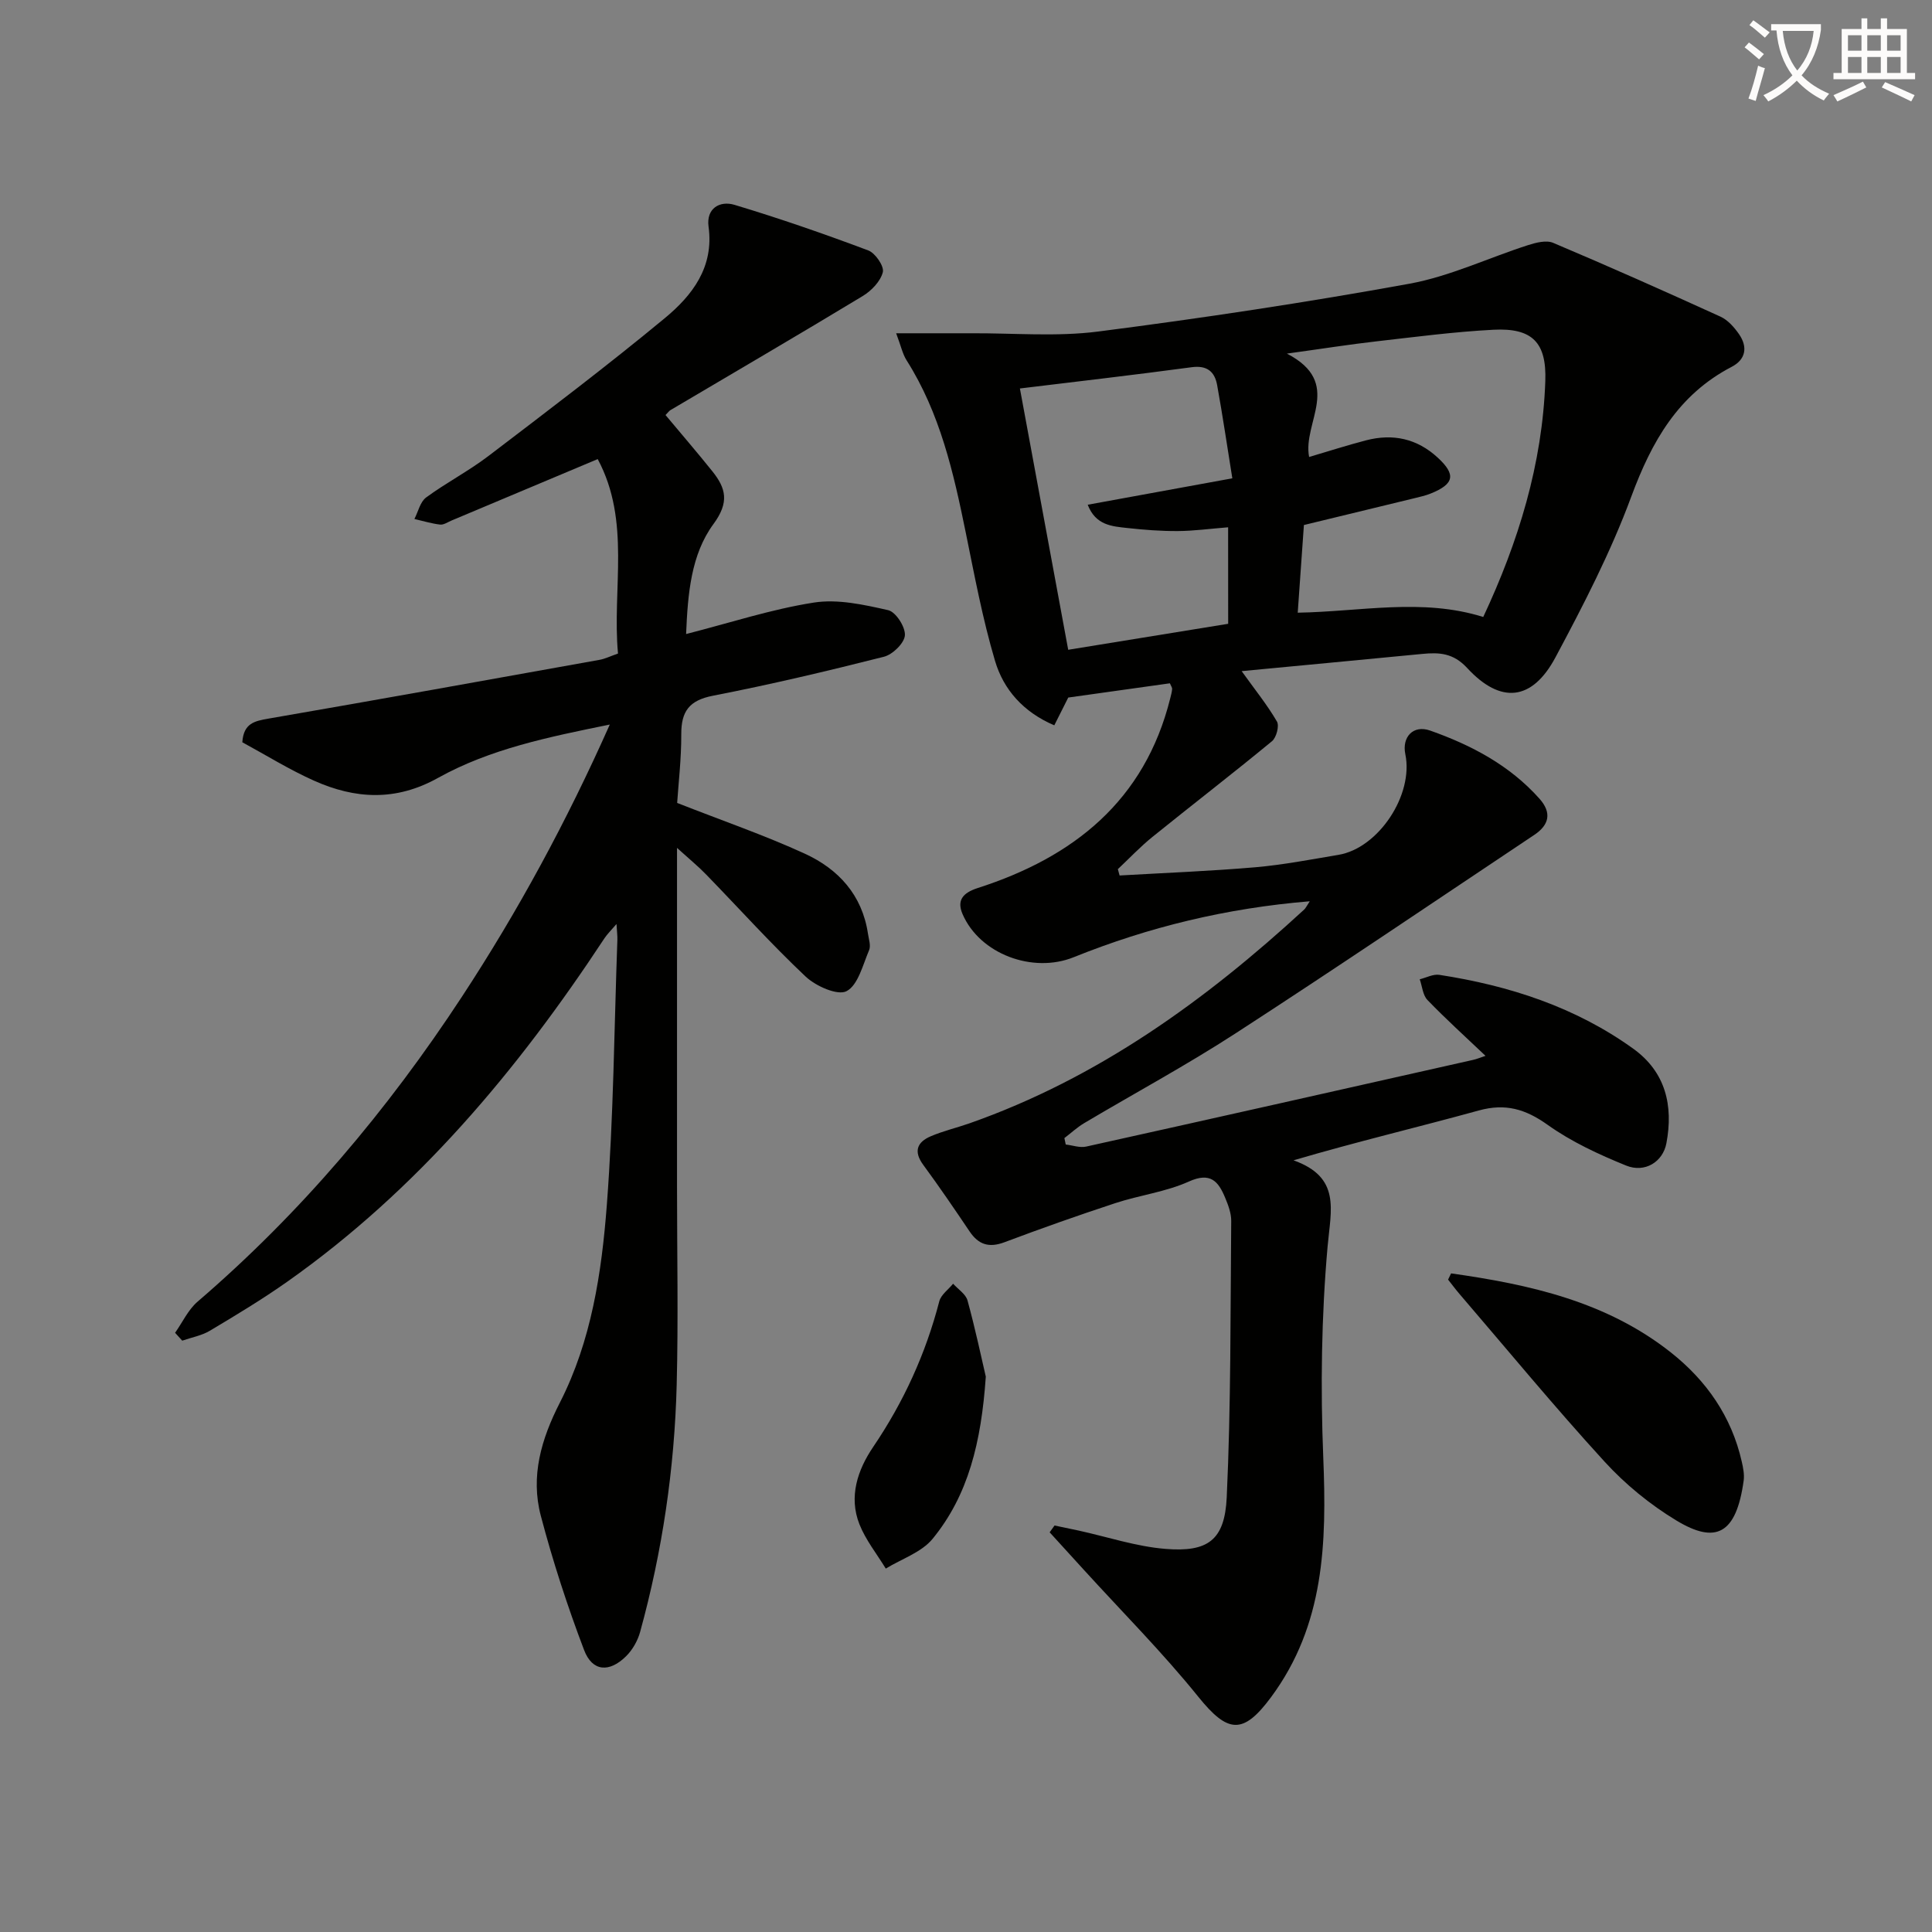 <svg enable-background="new 0 0 400 400" viewBox="0 0 400 400" xmlns="http://www.w3.org/2000/svg"><rect x="0" y="0" width="400" height="400" fill="#808080" stroke="none"/><path d="m362.1 8.8c1.1.8 2.1 1.6 3.1 2.4l-1 1.1c-1.3-1.1-2.3-2-3-2.5zm1.9 4.8c.5.2.9.4 1.4.5-.6 2.3-1.3 4.5-1.9 6.8l-1.5-.5c.8-2.1 1.4-4.3 2-6.8zm-1-9.4c1.3.9 2.4 1.8 3.4 2.5l-1 1.1c-1.4-1.2-2.4-2.1-3.2-2.6zm3.7 2.2v-1.4h10.3v1.2c-.5 3.6-1.8 6.8-4 9.4 1.5 1.6 3.4 2.8 5.7 3.8-.3.4-.7.8-1.1 1.4-2.3-1.1-4.1-2.5-5.6-4.1-1.6 1.6-3.6 3.1-5.9 4.3-.3-.5-.7-.9-1-1.3 2.4-1.1 4.4-2.5 6-4.1-1.9-2.5-3-5.6-3.3-9.3h-1.1zm8.8 0h-6.4c.3 3.3 1.3 6 3 8.2 2-2.3 3.1-5.1 3.4-8.2z" fill="#fcfbfa"/><path d="m385.3 3.8h1.3v2.2h2.8v-2.2h1.3v2.2h4.1v9.1h1.7v1.3h-16.9v-1.3h1.7v-9.1h4.1v-2.2zm.4 13.1.7 1.2c-1.8.9-3.8 1.9-6 2.9-.2-.4-.5-.8-.8-1.3 2.3-1 4.3-1.9 6.1-2.8zm-3.1-6.4h2.8v-3.2h-2.8zm0 4.6h2.8v-3.3h-2.8zm4-4.6h2.8v-3.2h-2.8zm0 4.6h2.8v-3.3h-2.8zm3.7 1.9c2.1.9 4.1 1.8 6.1 2.7l-.7 1.3c-2.2-1.1-4.2-2-6.1-2.9zm3.2-9.7h-2.8v3.2h2.8zm-2.8 7.8h2.8v-3.3h-2.8z" fill="#fcfbfa"/><g fill="#010100"><path d="m307.56 218.6c-4.19-3.98-8.24-7.64-12.02-11.56-.97-1.01-1.09-2.84-1.6-4.29 1.35-.33 2.78-1.11 4.05-.92 14.47 2.23 28.17 6.66 40.17 15.3 6.69 4.82 8.32 11.77 6.85 19.57-.72 3.83-4.43 6.21-8.36 4.61-5.63-2.29-11.3-4.91-16.22-8.42-4.59-3.27-8.74-4.5-14.25-2.98-12.59 3.47-25.3 6.47-38.37 10.32 9.85 3.52 7.73 10.22 7.06 17.78-1.29 14.52-1.49 29.23-.9 43.81.71 17.61.27 34.6-10.81 49.56-5.8 7.83-8.95 7.5-15.08-.1-7.39-9.16-15.74-17.54-23.68-26.26-2.36-2.59-4.72-5.18-7.08-7.77.34-.47.67-.94 1.01-1.41 1.67.35 3.33.69 5 1.05 5.98 1.31 11.9 3.3 17.95 3.79 8.8.72 12.28-1.8 12.7-10.66.89-19.06.75-38.16.93-57.25.01-1.59-.62-3.27-1.25-4.78-1.41-3.39-3.03-5.39-7.51-3.37-4.78 2.16-10.21 2.82-15.25 4.48-7.7 2.53-15.35 5.24-22.93 8.09-3.2 1.2-5.37.52-7.23-2.24-3.13-4.65-6.29-9.28-9.6-13.79-2.06-2.81-1.24-4.71 1.57-5.91 2.58-1.1 5.36-1.75 8.02-2.68 26.56-9.34 48.82-25.42 69.3-44.27.33-.31.52-.77 1.14-1.7-17.23 1.42-33.33 5.32-48.87 11.58-8.48 3.42-19.43-.65-23.01-8.92-1.22-2.82 0-4.39 3.13-5.4 19.83-6.37 34.57-18.06 39.86-39.26.16-.64.34-1.29.4-1.94.03-.28-.22-.59-.47-1.19-6.92.97-13.92 1.95-21.04 2.95-.85 1.7-1.78 3.55-2.89 5.75-6.43-2.74-10.51-7.41-12.27-13.34-2.58-8.7-4.25-17.69-6.07-26.61-2.53-12.42-5.32-24.71-12.24-35.62-.83-1.31-1.16-2.95-2.16-5.6 5.76 0 10.64.02 15.52 0 8.78-.05 17.66.75 26.31-.36 21.55-2.77 43.06-6.01 64.44-9.9 8.38-1.53 16.34-5.35 24.53-7.98 1.65-.53 3.8-1.09 5.23-.48 11.62 4.91 23.14 10.04 34.62 15.27 1.54.7 2.88 2.22 3.88 3.67 1.81 2.64 1.38 5.21-1.55 6.73-11.09 5.78-16.55 15.45-20.77 26.84-4.24 11.48-9.92 22.49-15.71 33.31-4.83 9.04-11.35 9.71-18.28 2.2-2.87-3.11-5.78-3.26-9.33-2.91-12.48 1.21-24.97 2.38-37.36 3.56 2.77 3.86 5.3 6.99 7.31 10.44.52.9-.12 3.32-1.03 4.07-8.16 6.73-16.54 13.18-24.77 19.83-2.52 2.04-4.77 4.43-7.14 6.66.12.44.24.88.36 1.31 9.36-.54 18.73-.9 28.07-1.7 5.77-.5 11.5-1.61 17.23-2.57 8.3-1.38 15.61-12.42 13.86-20.83-.74-3.56 1.62-6.15 5.15-4.9 8.53 3.01 16.46 7.19 22.62 14.1 2.6 2.92 2.01 5.44-1.08 7.5-20.58 13.73-41.07 27.62-61.83 41.08-10.18 6.6-20.89 12.38-31.33 18.58-1.47.87-2.75 2.07-4.12 3.11.09.44.18.89.28 1.33 1.41.16 2.91.72 4.22.43 26.72-5.92 53.42-11.94 80.11-17.95.78-.17 1.51-.49 2.58-.84zm-36.52-123.99c3.92-1.15 7.84-2.42 11.81-3.45 5.54-1.43 10.53-.37 14.83 3.6 3.78 3.49 3.44 5.44-1.47 7.42-1.06.43-2.21.68-3.33.96-7.52 1.83-15.04 3.65-22.92 5.56-.41 5.8-.83 11.72-1.28 18.15 13.08-.22 25.78-3.07 38.41.89 7.28-15.56 12.25-31.64 12.85-48.86.28-7.95-2.67-11.03-10.74-10.61-8.12.42-16.2 1.49-24.28 2.41-5.54.63-11.06 1.51-18.48 2.53 11.76 6.09 3.19 14.22 4.6 21.4zm-16.77 14.56c-3.86.31-7.14.76-10.43.78-3.48.02-6.97-.25-10.43-.63-3.15-.35-6.56-.53-8.21-4.82 9.97-1.82 19.5-3.56 29.94-5.47-1.07-6.64-2-12.98-3.14-19.28-.5-2.78-2.06-4.16-5.29-3.72-11.97 1.61-23.96 2.99-35.55 4.4 3.38 18.32 6.74 36.46 10 54.1 10.92-1.77 21.83-3.54 33.12-5.38-.01-6.19-.01-12.78-.01-19.98z"/><path d="m140.17 175.55v70.21c0 13.67.28 27.34-.07 41-.45 17.32-2.97 34.4-7.57 51.12-.5 1.81-1.56 3.69-2.89 5.01-3.48 3.45-7 3.21-8.7-1.24-3.46-9.1-6.49-18.41-8.97-27.82-2.16-8.19.08-15.87 3.95-23.44 6.52-12.77 8.65-26.9 9.72-40.94 1.39-18.23 1.52-36.56 2.18-54.85.03-.8-.08-1.6-.18-3.29-1.17 1.37-1.92 2.08-2.48 2.93-17.99 27.32-38.73 52.1-65.68 71.12-5.16 3.64-10.59 6.91-16.02 10.15-1.71 1.02-3.81 1.39-5.73 2.06-.49-.54-.99-1.09-1.48-1.63 1.53-2.16 2.69-4.75 4.64-6.43 21.39-18.37 39.36-39.68 54.78-63.2 11.59-17.68 21.64-36.21 30.58-56.3-12.73 2.59-24.8 5.05-35.57 11.05-8.75 4.88-17.15 4.38-25.69.56-5.12-2.29-9.93-5.29-14.82-7.94.26-3.97 2.57-4.4 5.42-4.9 22.87-3.95 45.71-8.07 68.55-12.17 1.12-.2 2.17-.73 3.81-1.3-1.24-13.39 2.71-27.37-4.2-40.26-10.47 4.4-20.39 8.58-30.31 12.74-.76.32-1.59.91-2.32.82-1.79-.21-3.55-.75-5.32-1.16.78-1.51 1.19-3.54 2.42-4.45 4.15-3.05 8.78-5.45 12.88-8.57 12.3-9.37 24.63-18.71 36.54-28.56 5.68-4.7 10.21-10.54 9.06-18.94-.52-3.81 2.34-5.43 5.37-4.52 9.34 2.81 18.57 6.01 27.7 9.44 1.46.55 3.32 3.28 3.01 4.5-.48 1.9-2.36 3.85-4.16 4.94-13.2 7.99-26.53 15.76-39.81 23.62-.28.16-.47.47-1.02 1.02 3.21 3.85 6.53 7.69 9.7 11.65 2.81 3.51 3.55 6.4.23 10.91-4.65 6.32-5.32 14.41-5.67 22.78 9.13-2.33 17.66-5.14 26.43-6.51 4.96-.78 10.38.43 15.41 1.57 1.57.35 3.58 3.48 3.46 5.2-.11 1.62-2.53 3.98-4.33 4.44-11.73 2.97-23.52 5.76-35.4 8.07-4.92.95-6.59 3.23-6.57 7.98.02 5.11-.59 10.22-.85 14.22 9.34 3.67 18.09 6.68 26.46 10.52 6.92 3.18 11.85 8.54 13.04 16.54.17 1.15.64 2.49.23 3.44-1.3 3.04-2.27 7.21-4.66 8.47-1.84.97-6.35-1.03-8.46-3.01-7.14-6.73-13.72-14.05-20.57-21.1-1.57-1.64-3.33-3.07-6.07-5.55z"/><path d="m300.43 263.64c16.27 2.3 32.18 5.82 45.53 16.39 7.34 5.81 12.54 13.25 14.65 22.57.29 1.28.57 2.66.4 3.93-1.54 11.18-5.81 13.18-13.92 8.28-5.45-3.29-10.6-7.5-14.89-12.2-10.32-11.28-20.06-23.1-30.02-34.7-.83-.96-1.58-1.99-2.37-2.98.2-.43.41-.86.62-1.29z"/><path d="m204.1 285.02c-.94 13.6-3.63 24.55-11.01 33.57-2.31 2.82-6.42 4.16-9.7 6.17-1.85-3.04-4.16-5.91-5.45-9.17-2.27-5.73-.36-11.29 2.83-16 6.32-9.32 10.88-19.3 13.7-30.17.36-1.37 1.88-2.43 2.86-3.64 1.03 1.15 2.63 2.15 2.99 3.49 1.61 5.87 2.87 11.84 3.78 15.75z"/></g></svg>
